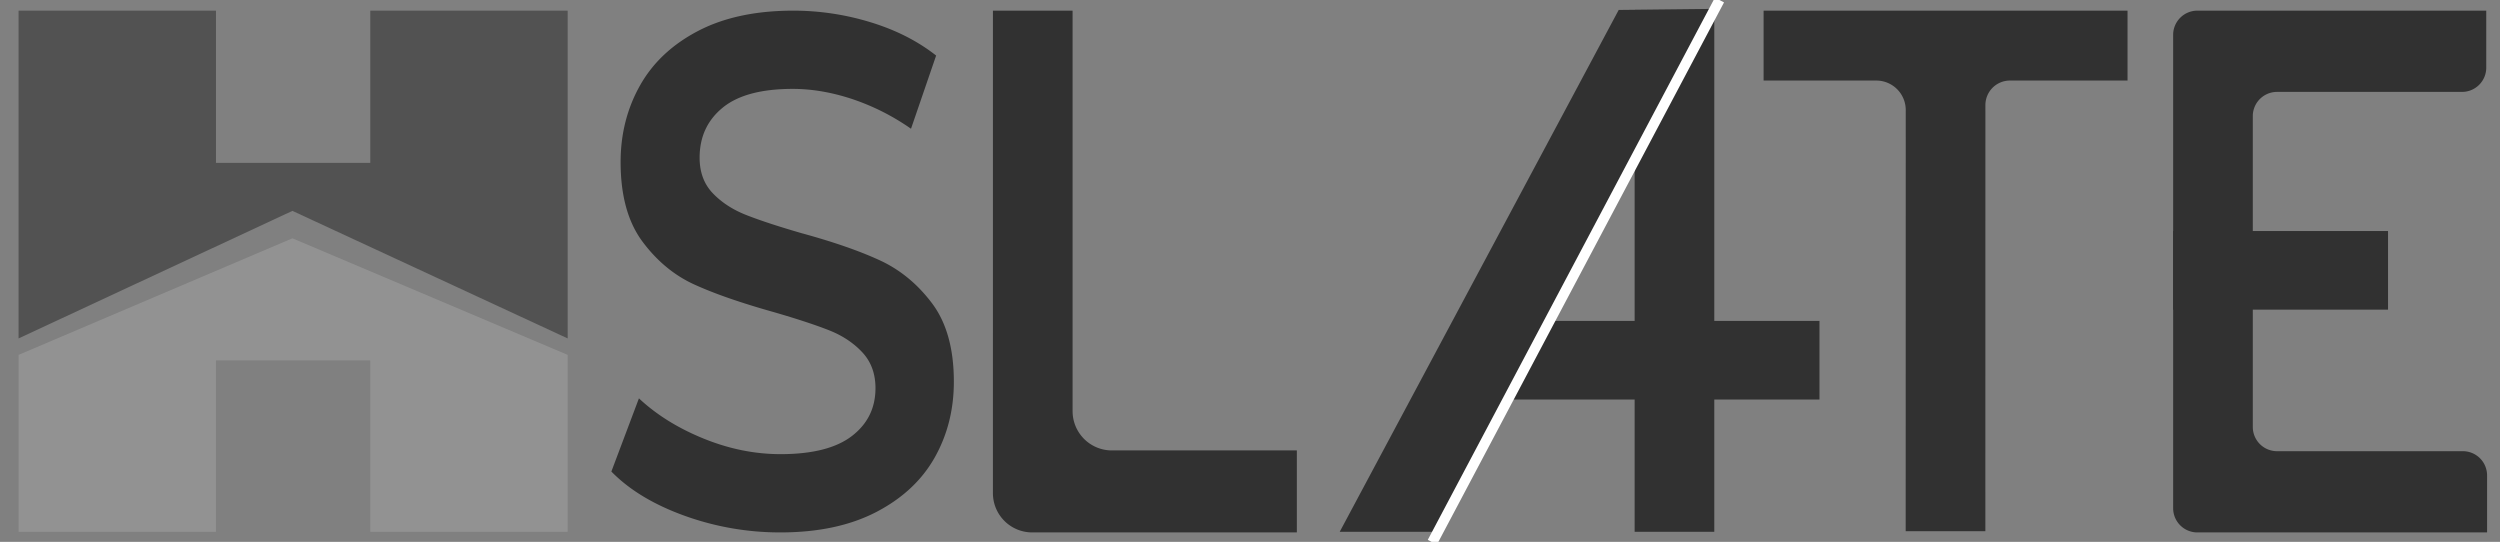 <svg id="Слой_1" data-name="Слой 1" xmlns="http://www.w3.org/2000/svg" viewBox="0 0 4128 894.78"><rect x="0" y="0" width="4128" height="894.78" fill="#808080" stroke="none"/><defs><style>.cls-1{fill:#525252;}.cls-2{fill:#929292;fill-rule:evenodd;}.cls-3{fill:#313131;}.cls-4{fill:none;stroke:#fff;stroke-miterlimit:10;stroke-width:17px;}</style></defs><polygon class="cls-1" points="30.67 17.58 356.61 17.58 356.61 268.94 611.39 268.94 611.39 17.58 937.33 17.58 937.33 558.81 482.85 348.2 30.67 558.81 30.67 17.58"/><polygon class="cls-2" points="30.67 878.11 356.61 878.11 356.61 595.04 482.85 595.04 611.39 595.04 611.39 878.11 937.33 878.11 937.33 585.98 482.85 393.49 30.67 585.98 30.67 878.11"/><path class="cls-3" d="M1130.38,851.61q-76.39-27.51-120.89-73L1055,657.76q43.48,40.69,106.74,66.41t127,25.73q78.9,0,117.86-29.91t39-79q0-35.89-21.75-59.23t-55.14-36.5q-33.39-13.15-91.05-29.91-81-22.72-131-45.47t-86-71.2q-35.92-48.46-35.92-131,0-69.39,31.87-126.24t96.11-90.35Q1216.89,17.6,1310,17.58a435,435,0,0,1,127.48,19.15q62.71,19.16,108.25,55l-41.48,120.86a379.31,379.31,0,0,0-97.12-49.06q-50.61-16.75-98.14-16.76-77.91,0-115.84,31.12t-37.94,82.56q0,35.89,21.75,58.63t55.14,35.9q33.39,13.19,91,29.92,78.92,21.54,129.5,44.87t86.5,71.2Q1575,548.88,1575,630.24q0,69.42-31.87,125.64t-96.62,89.75q-64.76,33.48-157.82,33.5A463.52,463.52,0,0,1,1130.38,851.61Z"/><path class="cls-3" d="M1639.54,17.58h131.52V678.9a64.86,64.86,0,0,0,64.86,64.85h305.43V879.13h-437a64.85,64.85,0,0,1-64.85-64.85Z"/><path class="cls-3" d="M3098.05,133h-186V17.58H3513V133H3318.82a40.52,40.52,0,0,0-40.53,40.53l-.07,703.63H3146.67l.1-695.45A48.71,48.71,0,0,0,3098.05,133Z"/><path class="cls-3" d="M3719.82,507.43V705a40,40,0,0,0,40,40h306.85a40,40,0,0,1,40,40v94.15H3628.3a40,40,0,0,1-40-40V57.58a40,40,0,0,1,40-40h477v94.16a40,40,0,0,1-40,40H3759.82a40,40,0,0,0-40,40v184"/><rect class="cls-3" x="2699.11" y="16.43" width="131.52" height="861.67"/><rect class="cls-3" x="2665.67" y="321.04" width="129.82" height="547.51" transform="translate(2135.77 3325.37) rotate(-90)"/><rect class="cls-3" x="3700.8" y="268.98" width="129.82" height="354.81" transform="translate(3319.32 4212.09) rotate(-90)"/><polygon class="cls-3" points="2369.03 878.11 2212.14 878.11 2672.8 16.43 2830.63 14.66 2369.03 878.11"/><line class="cls-4" x1="2839.2" x2="2365.08" y2="895.38"/></svg>